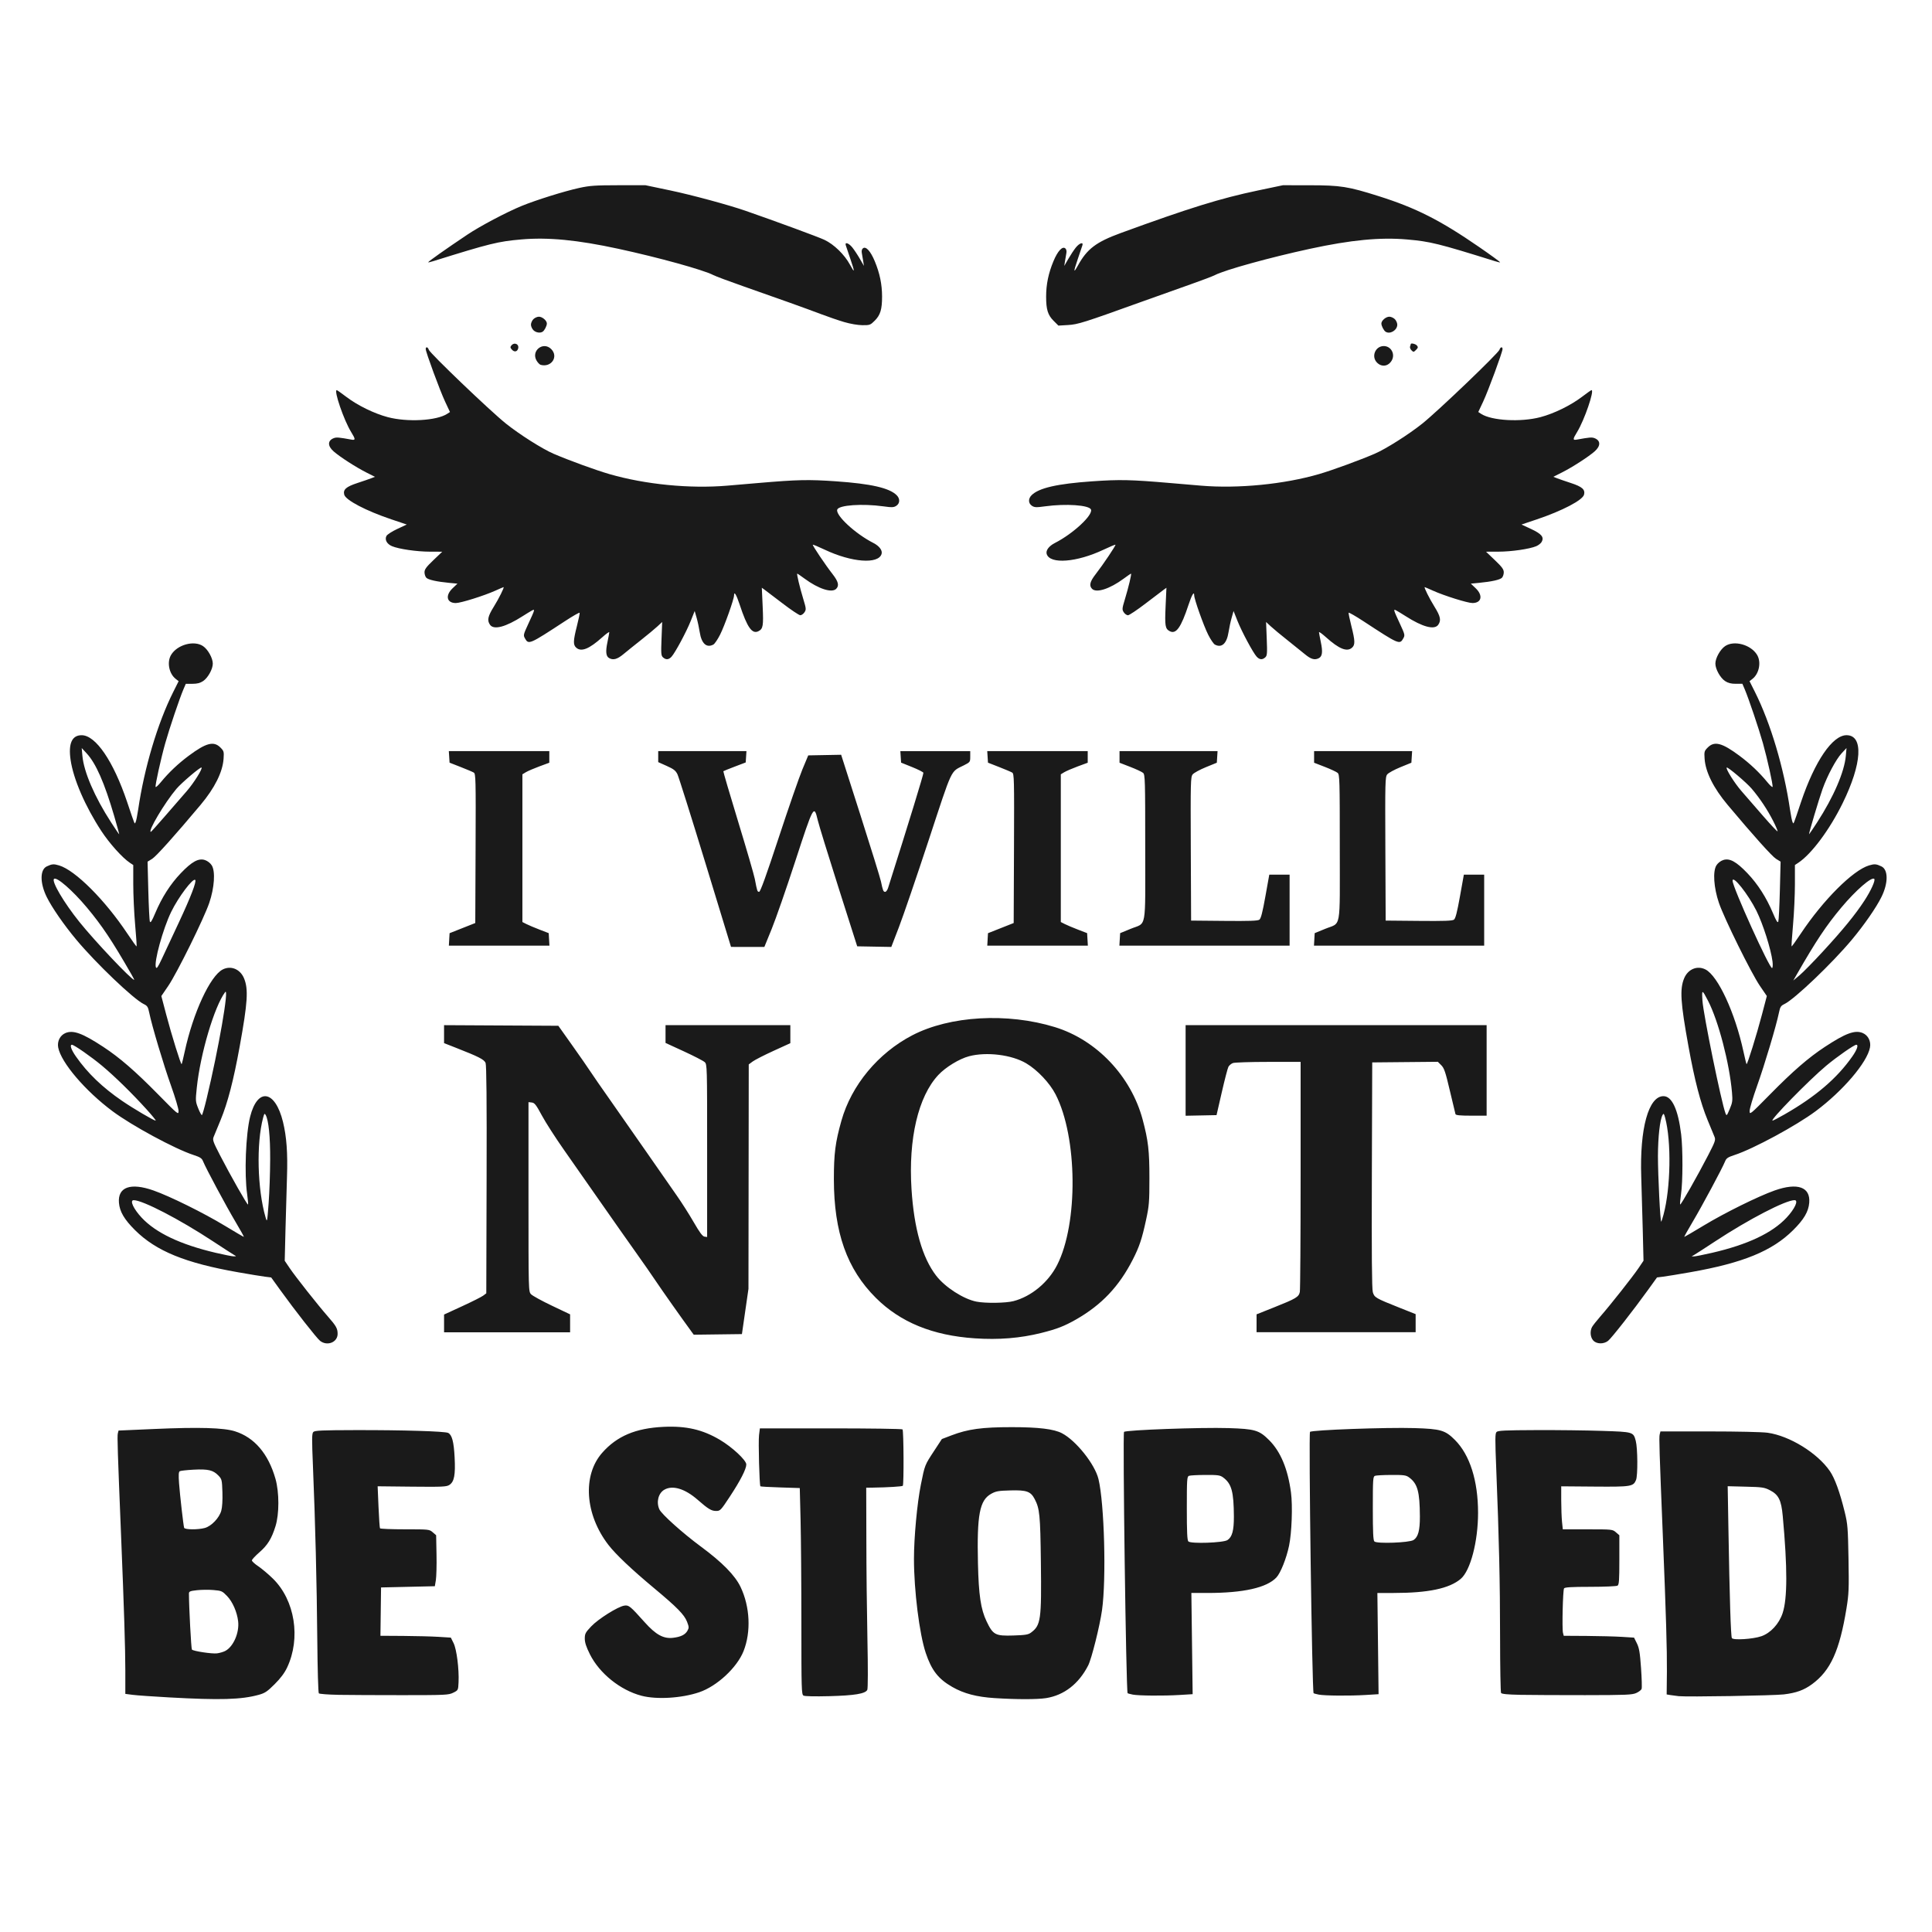 <?xml version="1.0" encoding="UTF-8" standalone="no"?>
<svg
   xmlns:dc="http://purl.org/dc/elements/1.1/"
   xmlns:cc="http://creativecommons.org/ns#"
   xmlns:rdf="http://www.w3.org/1999/02/22-rdf-syntax-ns#"
   xmlns:svg="http://www.w3.org/2000/svg"
   xmlns="http://www.w3.org/2000/svg"
   width="1000"
   height="1000"
   viewBox="0 0 264.583 264.583"
   version="1.1"
   id="svg4160">
  <defs
     id="defs4154" />
  <g
     id="layer1">
    <path
       style="fill:#1a1a1a;fill-opacity:1;stroke-width:0.168"
       d="m 23.195,232.458 c -2.212,-0.122 -4.474,-0.281 -5.027,-0.354 l -1.005,-0.131 v -3.184 c 0,-2.983 -0.172,-8.438 -0.583,-18.517 C 16.106,198.654 16.043,196.673 16.135,196.307 l 0.099,-0.396 4.941,-0.217 c 6.074,-0.267 9.45,-0.169 10.995,0.317 2.671,0.842 4.576,3.073 5.553,6.503 0.529,1.856 0.532,4.838 0,6.516 -0.531,1.7 -1.077,2.58 -2.221,3.575 -0.553,0.481 -1.005,0.971 -1.005,1.09 0,0.119 0.395,0.482 0.88,0.807 0.484,0.325 1.385,1.085 2.001,1.69 3.011,2.949 3.841,8.16 1.938,12.178 -0.352,0.744 -0.892,1.465 -1.704,2.274 -1.022,1.019 -1.329,1.224 -2.194,1.461 -2.38,0.655 -5.263,0.738 -12.233,0.352 z m 7.645,-6.361 c 1.122,-0.58 1.958,-2.502 1.772,-4.073 -0.15,-1.278 -0.764,-2.673 -1.518,-3.454 -0.657,-0.681 -0.757,-0.725 -1.867,-0.818 -0.645,-0.057 -1.663,-0.042 -2.262,0.024 -0.937,0.104 -1.089,0.169 -1.089,0.456 0,1.805 0.305,7.571 0.406,7.675 0.214,0.219 2.726,0.599 3.424,0.518 0.355,-0.042 0.866,-0.189 1.134,-0.328 z M 28.055,209.249 c 0.9,-0.247 1.972,-1.373 2.249,-2.362 0.132,-0.472 0.191,-1.432 0.156,-2.531 -0.057,-1.691 -0.079,-1.793 -0.546,-2.28 -0.716,-0.747 -1.401,-0.911 -3.38,-0.81 -0.944,0.051 -1.808,0.145 -1.92,0.214 -0.15,0.092 -0.174,0.53 -0.092,1.653 0.121,1.647 0.589,5.751 0.695,6.093 0.083,0.266 1.904,0.281 2.84,0.024 z m 108.169,23.303 c -2.471,-0.159 -4.223,-0.62 -5.806,-1.525 -1.924,-1.101 -2.843,-2.279 -3.643,-4.673 -0.865,-2.587 -1.608,-8.53 -1.61,-12.868 0,-2.939 0.434,-7.621 0.945,-10.167 0.544,-2.711 0.521,-2.652 1.811,-4.62 l 1.066,-1.627 1.314,-0.502 c 2.261,-0.864 4.19,-1.126 8.269,-1.125 3.672,10e-4 5.744,0.253 6.858,0.831 1.931,1.003 4.521,4.256 5.008,6.289 0.804,3.358 1.082,13.684 0.484,17.93 -0.31,2.202 -1.429,6.671 -1.899,7.588 -1.292,2.521 -3.296,4.075 -5.759,4.468 -1.2,0.191 -4.063,0.191 -7.038,0 z m 4.975,-8.976 c 1.342,-1.002 1.444,-1.739 1.347,-9.672 -0.079,-6.447 -0.163,-7.3 -0.855,-8.623 -0.539,-1.031 -1.103,-1.232 -3.289,-1.173 -1.685,0.042 -2.021,0.106 -2.672,0.47 -1.579,0.884 -1.953,2.867 -1.801,9.55 0.099,4.318 0.388,6.258 1.181,7.915 0.886,1.851 1.196,2.014 3.668,1.934 1.646,-0.051 2.043,-0.119 2.42,-0.4 z m -53.351,8.651 c -2.89,-0.757 -5.752,-3.058 -7.061,-5.676 -0.507,-1.015 -0.701,-1.608 -0.701,-2.147 0,-0.668 0.089,-0.84 0.88,-1.675 0.968,-1.024 3.646,-2.705 4.526,-2.842 0.625,-0.097 0.803,0.051 2.797,2.278 1.527,1.708 2.578,2.284 3.885,2.129 1.061,-0.126 1.664,-0.422 1.971,-0.971 0.22,-0.393 0.215,-0.522 -0.051,-1.214 -0.372,-0.975 -1.357,-1.979 -4.541,-4.632 -3.042,-2.535 -5.234,-4.612 -6.233,-5.907 -3.212,-4.166 -3.575,-9.518 -0.855,-12.609 2.016,-2.29 4.587,-3.378 8.403,-3.557 3.107,-0.146 5.334,0.367 7.712,1.772 1.697,1.003 3.623,2.799 3.623,3.378 0,0.63 -0.805,2.203 -2.251,4.399 -1.247,1.894 -1.319,1.969 -1.885,1.969 -0.639,0 -1.086,-0.271 -2.522,-1.528 -1.747,-1.529 -3.45,-2.04 -4.579,-1.373 -0.811,0.479 -1.113,1.68 -0.672,2.673 0.295,0.663 3.196,3.265 5.708,5.119 2.902,2.142 4.658,3.93 5.415,5.514 1.294,2.707 1.456,6.144 0.414,8.782 -0.896,2.268 -3.647,4.82 -6.083,5.643 -2.419,0.817 -5.82,1.021 -7.904,0.475 z m 22.193,-0.019 c -0.275,-0.154 -0.293,-0.804 -0.294,-9.917 0,-5.364 -0.051,-11.722 -0.11,-14.129 l -0.11,-4.376 -2.661,-0.085 c -1.464,-0.042 -2.692,-0.116 -2.73,-0.154 -0.139,-0.139 -0.299,-6.126 -0.187,-7.017 l 0.115,-0.918 h 9.698 c 5.334,0 9.761,0.063 9.838,0.14 0.158,0.158 0.195,7.569 0.037,7.725 -0.099,0.099 -2.114,0.222 -4.047,0.248 l -0.963,0.014 0.019,7.08 c 0,3.894 0.071,10.059 0.146,13.699 0.081,3.903 0.075,6.738 -0.019,6.909 -0.273,0.524 -1.735,0.766 -5.17,0.858 -1.999,0.051 -3.381,0.024 -3.561,-0.077 z m 119.857,0.078 c -0.323,-0.033 -0.826,-0.101 -1.119,-0.149 l -0.533,-0.088 0.033,-3.137 c 0.024,-2.907 -0.117,-7.738 -0.553,-18.47 -0.478,-11.767 -0.536,-13.601 -0.438,-13.99 l 0.107,-0.422 h 6.688 c 3.855,0 7.236,0.076 7.983,0.18 3.002,0.418 6.816,2.764 8.524,5.244 0.685,0.995 1.371,2.884 2.045,5.636 0.395,1.612 0.438,2.146 0.513,6.368 0.073,4.145 0.042,4.827 -0.274,6.787 -0.951,5.821 -2.182,8.537 -4.716,10.397 -1.109,0.814 -2.159,1.195 -3.864,1.401 -1.368,0.165 -13.221,0.364 -14.392,0.242 z m 11.31,-8.205 c 1.28,-0.446 2.43,-1.693 2.917,-3.165 0.664,-2.006 0.67,-6.18 0.019,-13.292 -0.2,-2.19 -0.567,-2.929 -1.757,-3.54 -0.76,-0.391 -1.049,-0.433 -3.308,-0.488 l -2.476,-0.063 0.097,5.674 c 0.169,9.792 0.33,14.887 0.477,15.126 0.193,0.314 2.888,0.143 4.03,-0.254 z m -194.883,8.02 c -1.38,-0.024 -2.578,-0.118 -2.661,-0.202 -0.085,-0.084 -0.178,-3.366 -0.212,-7.327 -0.064,-7.652 -0.277,-16.201 -0.589,-23.651 -0.165,-3.938 -0.158,-4.612 0.051,-4.819 0.199,-0.2 1.195,-0.243 5.763,-0.253 6.498,-0.014 12.267,0.161 12.7,0.385 0.526,0.273 0.771,1.201 0.883,3.345 0.125,2.407 -0.051,3.341 -0.717,3.777 -0.389,0.255 -0.94,0.28 -5.13,0.238 l -4.695,-0.051 0.119,2.809 c 0.066,1.545 0.158,2.871 0.203,2.946 0.042,0.075 1.584,0.137 3.417,0.137 3.28,0 3.339,0.005 3.802,0.404 l 0.47,0.405 0.051,2.654 c 0.033,1.46 -0.019,3.031 -0.088,3.492 l -0.141,0.838 -3.683,0.084 -3.683,0.084 -0.042,3.31 -0.042,3.31 3.145,0.019 c 1.73,0.014 3.9,0.067 4.821,0.126 l 1.676,0.106 0.376,0.757 c 0.422,0.851 0.765,3.553 0.68,5.366 -0.051,1.078 -0.051,1.084 -0.721,1.418 -0.634,0.317 -1.01,0.336 -6.954,0.338 -3.456,0.001 -7.414,-0.019 -8.794,-0.042 z m 108.792,-0.033 c -0.346,-0.067 -0.658,-0.153 -0.692,-0.19 -0.209,-0.228 -0.693,-35.508 -0.491,-35.782 0.192,-0.261 10.544,-0.639 14.299,-0.522 3.629,0.114 4.207,0.284 5.574,1.651 1.569,1.567 2.561,3.944 2.99,7.168 0.243,1.821 0.108,5.533 -0.266,7.308 -0.365,1.736 -1.162,3.727 -1.732,4.331 -1.329,1.406 -4.508,2.121 -9.434,2.121 h -2.21 l 0.088,6.93 0.088,6.93 -1.765,0.108 c -2.219,0.136 -5.62,0.108 -6.449,-0.051 z m 12.983,-21.159 c 0.642,-0.421 0.886,-1.317 0.878,-3.23 -0.019,-3.401 -0.313,-4.489 -1.473,-5.347 -0.419,-0.309 -0.701,-0.35 -2.43,-0.342 -1.076,0.004 -2.088,0.057 -2.249,0.12 -0.269,0.104 -0.293,0.473 -0.293,4.441 0,3.236 0.051,4.383 0.21,4.544 0.336,0.345 4.782,0.191 5.357,-0.186 z m 12.488,21.159 c -0.346,-0.067 -0.659,-0.153 -0.693,-0.19 -0.212,-0.228 -0.695,-35.503 -0.491,-35.784 0.191,-0.263 10.514,-0.638 14.301,-0.52 3.608,0.112 4.208,0.288 5.541,1.62 2.046,2.045 3.171,5.585 3.171,9.983 0,3.947 -1.046,7.93 -2.377,9.05 -1.573,1.324 -4.453,1.927 -9.202,1.927 h -2.209 l 0.083,6.93 0.081,6.93 -1.76,0.108 c -2.214,0.136 -5.616,0.107 -6.444,-0.051 z m 12.996,-21.167 c 0.63,-0.413 0.874,-1.319 0.866,-3.222 -0.019,-3.401 -0.313,-4.489 -1.473,-5.347 -0.419,-0.309 -0.701,-0.35 -2.43,-0.342 -1.076,0.004 -2.088,0.057 -2.249,0.12 -0.269,0.104 -0.293,0.473 -0.293,4.441 0,3.235 0.051,4.384 0.21,4.546 0.328,0.339 4.802,0.177 5.369,-0.196 z m 14.621,21.2 c -1.745,-0.033 -2.546,-0.112 -2.637,-0.254 -0.071,-0.112 -0.132,-3.56 -0.136,-7.662 0,-7.439 -0.146,-13.628 -0.521,-22.927 -0.17,-4.217 -0.165,-4.947 0.037,-5.152 0.195,-0.196 1.177,-0.242 5.429,-0.258 2.854,-0.014 6.916,0.037 9.026,0.107 4.283,0.141 4.283,0.141 4.611,1.367 0.264,0.985 0.291,4.749 0.037,5.358 -0.372,0.897 -0.663,0.944 -5.678,0.904 l -4.566,-0.037 v 1.915 c 0,1.053 0.051,2.378 0.108,2.945 l 0.108,1.03 h 3.402 c 3.356,0 3.409,0.005 3.872,0.405 l 0.47,0.405 v 3.372 c 0,2.815 -0.042,3.398 -0.251,3.531 -0.138,0.087 -1.812,0.16 -3.719,0.161 -2.587,0.001 -3.502,0.057 -3.603,0.212 -0.163,0.253 -0.291,5.516 -0.146,6.089 l 0.103,0.405 3.139,0.019 c 1.726,0.014 3.893,0.067 4.815,0.126 l 1.676,0.106 0.385,0.776 c 0.315,0.636 0.419,1.246 0.57,3.373 0.103,1.428 0.138,2.722 0.079,2.876 -0.057,0.154 -0.391,0.407 -0.738,0.562 -0.555,0.248 -1.398,0.283 -6.999,0.289 -3.502,0.004 -7.496,-0.019 -8.874,-0.042 z M 43.835,183.626 c -0.466,-0.367 -3.449,-4.172 -5.469,-6.976 l -1.228,-1.705 -0.855,-0.107 c -0.47,-0.057 -2.137,-0.332 -3.704,-0.608 -7.216,-1.27 -11.204,-2.901 -14.084,-5.761 -1.474,-1.464 -2.104,-2.536 -2.205,-3.753 -0.18,-2.157 1.591,-2.788 4.726,-1.685 2.246,0.79 6.869,3.075 9.751,4.82 1.4,0.847 2.583,1.54 2.63,1.54 0.042,0 -0.466,-0.925 -1.14,-2.056 -1.274,-2.139 -4.073,-7.358 -4.437,-8.273 -0.178,-0.446 -0.379,-0.582 -1.328,-0.893 -2.559,-0.838 -8.424,-4.009 -11.089,-5.996 -3.739,-2.787 -7.051,-6.674 -7.433,-8.725 -0.158,-0.845 0.259,-1.667 1.002,-1.978 1.053,-0.44 2.333,0.033 5.174,1.899 2.254,1.483 4.377,3.322 7.498,6.495 2.753,2.799 2.806,2.842 2.807,2.278 0,-0.316 -0.46,-1.862 -1.022,-3.435 -1.02,-2.855 -2.625,-8.225 -2.987,-9.997 -0.167,-0.815 -0.263,-0.97 -0.751,-1.202 -1.385,-0.66 -6.567,-5.606 -9.26,-8.838 -1.683,-2.02 -3.316,-4.378 -4.027,-5.817 -0.947,-1.916 -0.945,-3.747 0,-4.2 0.708,-0.338 0.951,-0.357 1.698,-0.132 2.21,0.665 6.28,4.734 9.351,9.348 0.658,0.988 1.221,1.771 1.253,1.74 0.033,-0.033 -0.057,-1.368 -0.199,-2.97 -0.141,-1.602 -0.257,-4.097 -0.257,-5.544 v -2.631 l -0.456,-0.301 c -1.026,-0.678 -2.796,-2.647 -3.912,-4.352 -2.221,-3.392 -3.833,-7.12 -4.214,-9.743 -0.326,-2.244 0.184,-3.382 1.511,-3.382 1.926,0 4.344,3.545 6.228,9.133 1.137,3.372 1.007,3.064 1.167,2.765 0.073,-0.138 0.228,-0.892 0.342,-1.676 0.837,-5.734 2.662,-11.86 4.807,-16.141 l 0.741,-1.478 -0.405,-0.319 c -0.923,-0.726 -1.222,-2.311 -0.621,-3.296 0.847,-1.39 3.136,-2.016 4.363,-1.193 0.673,0.451 1.341,1.647 1.341,2.401 0,0.749 -0.666,1.95 -1.323,2.387 -0.415,0.276 -0.815,0.378 -1.472,0.378 h -0.903 l -0.321,0.749 c -0.524,1.221 -1.933,5.395 -2.491,7.378 -0.604,2.145 -1.401,5.757 -1.323,5.992 0.033,0.089 0.353,-0.202 0.718,-0.649 1.079,-1.318 2.367,-2.538 3.823,-3.621 2.374,-1.766 3.42,-2.04 4.33,-1.13 0.479,0.479 0.505,0.57 0.437,1.55 -0.126,1.821 -1.218,4.007 -3.15,6.31 -3.529,4.206 -6.08,7.05 -6.63,7.39 l -0.628,0.388 0.101,3.956 c 0.057,2.176 0.152,4.091 0.216,4.256 0.085,0.222 0.28,-0.091 0.738,-1.178 0.894,-2.126 2.074,-3.969 3.49,-5.45 1.523,-1.594 2.439,-2.094 3.31,-1.807 0.358,0.119 0.736,0.412 0.934,0.726 0.515,0.818 0.367,3.056 -0.339,5.136 -0.725,2.133 -4.422,9.622 -5.612,11.367 l -0.952,1.396 0.668,2.542 c 0.729,2.774 2.008,6.886 2.11,6.784 0.038,-0.037 0.226,-0.814 0.425,-1.73 1.15,-5.309 3.479,-10.343 5.195,-11.231 1.12,-0.579 2.398,-0.057 2.922,1.198 0.622,1.488 0.507,3.296 -0.594,9.363 -0.84,4.627 -1.636,7.692 -2.611,10.054 -0.419,1.014 -0.846,2.051 -0.951,2.305 -0.17,0.416 -0.086,0.661 0.87,2.514 1.464,2.836 3.744,6.847 3.837,6.753 0.042,-0.042 -0.019,-0.682 -0.119,-1.421 -0.402,-2.749 -0.191,-8.226 0.409,-10.611 1.014,-4.03 3.429,-3.648 4.498,0.712 0.495,2.021 0.659,4.269 0.549,7.525 -0.057,1.714 -0.152,5.002 -0.208,7.306 l -0.103,4.189 0.678,1.005 c 0.793,1.176 3.853,5.05 5.227,6.619 1.149,1.313 1.339,1.65 1.339,2.39 0,1.155 -1.426,1.721 -2.401,0.954 z M 32.077,171.874 c -0.184,-0.102 -1.504,-0.955 -2.933,-1.895 -4.566,-3.003 -9.608,-5.617 -10.835,-5.617 -0.579,0 -0.038,1.184 1.091,2.394 1.945,2.082 5.297,3.674 10.125,4.809 1.126,0.264 2.236,0.485 2.467,0.488 0.395,0.005 0.401,-0.004 0.085,-0.179 z m 4.922,-13.042 c 0.019,-3.167 -0.217,-5.423 -0.616,-6.137 -0.143,-0.257 -0.194,-0.204 -0.347,0.363 -0.945,3.515 -0.793,9.786 0.33,13.65 0.215,0.738 0.223,0.698 0.421,-1.927 0.112,-1.475 0.207,-4.152 0.211,-5.949 z m -16.927,-6.909 c -1.995,-2.204 -4.344,-4.503 -6.093,-5.966 -1.469,-1.228 -3.834,-2.877 -4.127,-2.877 -0.333,0 -0.103,0.676 0.545,1.601 1.61,2.298 3.63,4.238 6.344,6.094 1.529,1.046 4.332,2.694 4.58,2.694 0.083,0 -0.479,-0.696 -1.25,-1.547 z m 8.217,-1.428 c 1.643,-6.813 3.137,-15.421 2.538,-14.62 -1.474,1.971 -3.389,8.428 -3.875,13.066 -0.189,1.802 -0.182,1.904 0.195,2.852 0.215,0.541 0.444,0.951 0.509,0.911 0.064,-0.037 0.35,-1.034 0.633,-2.209 z M 17.977,133.403 c -2.611,-4.55 -4.005,-6.642 -6.075,-9.117 -1.97,-2.355 -4.164,-4.262 -4.508,-3.919 -0.351,0.351 1.364,3.257 3.464,5.871 2.13,2.653 7.13,7.938 7.527,7.957 0.023,0.002 -0.156,-0.356 -0.407,-0.794 z m 6.542,-7.13 c 1.601,-3.423 2.422,-5.56 2.216,-5.766 -0.307,-0.307 -2.308,2.351 -3.29,4.369 -1.129,2.32 -2.388,6.892 -2.092,7.599 0.095,0.23 0.276,-0.024 0.776,-1.091 0.358,-0.765 1.434,-3.065 2.391,-5.111 z m -8.87,-14.487 c -1.349,-4.603 -2.511,-7.248 -3.791,-8.624 l -0.667,-0.718 0.093,1.061 c 0.195,2.205 1.674,5.637 3.931,9.119 0.582,0.899 1.081,1.634 1.108,1.634 0.023,0 -0.277,-1.112 -0.675,-2.472 z m 6.984,-0.057 c 1.046,-1.205 2.373,-2.732 2.947,-3.393 0.957,-1.101 2.183,-3.057 2.019,-3.221 -0.128,-0.127 -2.723,2.071 -3.431,2.906 -1.609,1.897 -3.986,5.9 -3.505,5.9 0.038,0 0.923,-0.986 1.969,-2.191 z m 195.563,71.849 c -0.404,-0.43 -0.481,-1.256 -0.172,-1.844 0.107,-0.201 0.622,-0.856 1.146,-1.455 1.374,-1.569 4.434,-5.443 5.227,-6.619 l 0.678,-1.005 -0.103,-4.189 c -0.057,-2.304 -0.15,-5.592 -0.208,-7.306 -0.224,-6.606 0.997,-11.039 3.042,-11.043 1.166,-0.001 2.011,1.825 2.426,5.246 0.239,1.968 0.232,6.501 -0.019,8.172 -0.108,0.739 -0.161,1.378 -0.119,1.421 0.093,0.094 2.373,-3.917 3.837,-6.753 0.957,-1.852 1.041,-2.097 0.87,-2.514 -0.105,-0.253 -0.532,-1.291 -0.951,-2.305 -0.975,-2.362 -1.772,-5.428 -2.611,-10.054 -1.101,-6.067 -1.216,-7.875 -0.594,-9.363 0.524,-1.253 1.802,-1.777 2.922,-1.198 1.716,0.887 4.044,5.922 5.194,11.231 0.199,0.916 0.39,1.695 0.425,1.73 0.101,0.101 1.381,-4.01 2.11,-6.784 l 0.668,-2.542 -0.952,-1.396 c -1.19,-1.744 -4.887,-9.234 -5.612,-11.367 -0.707,-2.08 -0.855,-4.318 -0.339,-5.136 0.198,-0.314 0.575,-0.608 0.934,-0.726 0.871,-0.287 1.787,0.213 3.31,1.807 1.416,1.482 2.596,3.325 3.49,5.45 0.458,1.087 0.653,1.399 0.738,1.178 0.064,-0.165 0.161,-2.081 0.216,-4.256 l 0.101,-3.956 -0.628,-0.388 c -0.549,-0.339 -3.101,-3.184 -6.629,-7.39 -1.932,-2.303 -3.023,-4.489 -3.15,-6.31 -0.068,-0.98 -0.042,-1.071 0.437,-1.55 0.91,-0.91 1.956,-0.637 4.33,1.13 1.456,1.083 2.744,2.303 3.823,3.621 0.365,0.446 0.688,0.738 0.718,0.649 0.079,-0.235 -0.719,-3.847 -1.323,-5.992 -0.558,-1.983 -1.968,-6.157 -2.491,-7.378 l -0.321,-0.749 h -0.903 c -0.657,0 -1.058,-0.103 -1.472,-0.378 -0.657,-0.437 -1.323,-1.638 -1.323,-2.387 0,-0.755 0.667,-1.95 1.341,-2.401 1.227,-0.823 3.515,-0.197 4.363,1.193 0.601,0.985 0.301,2.57 -0.621,3.296 l -0.405,0.319 0.741,1.478 c 2.145,4.281 3.97,10.407 4.807,16.141 0.114,0.783 0.269,1.537 0.342,1.676 0.16,0.299 0.033,0.607 1.167,-2.765 1.884,-5.587 4.302,-9.133 6.228,-9.133 2.347,0 2.125,3.89 -0.529,9.3 -1.785,3.639 -4.269,6.976 -6.086,8.177 l -0.456,0.301 v 2.631 c 0,1.447 -0.115,3.942 -0.257,5.544 -0.141,1.602 -0.23,2.938 -0.199,2.97 0.033,0.033 0.595,-0.752 1.253,-1.74 3.071,-4.614 7.141,-8.683 9.351,-9.348 0.747,-0.224 0.99,-0.206 1.698,0.132 0.948,0.453 0.95,2.285 0,4.2 -0.711,1.439 -2.344,3.797 -4.027,5.817 -2.694,3.232 -7.875,8.178 -9.26,8.838 -0.488,0.233 -0.584,0.387 -0.751,1.202 -0.362,1.772 -1.967,7.142 -2.987,9.997 -0.563,1.574 -1.023,3.119 -1.022,3.435 0,0.563 0.051,0.521 2.807,-2.278 3.122,-3.173 5.245,-5.012 7.498,-6.495 2.842,-1.87 4.121,-2.339 5.175,-1.899 0.743,0.31 1.159,1.132 1.002,1.978 -0.382,2.05 -3.694,5.938 -7.433,8.725 -2.665,1.987 -8.53,5.158 -11.089,5.996 -0.949,0.311 -1.15,0.446 -1.328,0.893 -0.364,0.915 -3.164,6.134 -4.437,8.273 -0.674,1.131 -1.186,2.056 -1.14,2.056 0.042,0 1.23,-0.693 2.63,-1.54 2.882,-1.744 7.505,-4.029 9.751,-4.82 3.135,-1.103 4.905,-0.472 4.726,1.685 -0.101,1.218 -0.73,2.289 -2.205,3.753 -2.88,2.86 -6.869,4.492 -14.084,5.761 -1.567,0.276 -3.234,0.55 -3.704,0.608 l -0.855,0.107 -1.228,1.705 c -2.02,2.804 -5.003,6.61 -5.469,6.976 -0.606,0.477 -1.567,0.455 -2.037,-0.042 z m 16.27,-12.008 c 4.872,-1.125 8.238,-2.714 10.202,-4.817 1.13,-1.209 1.67,-2.394 1.092,-2.394 -1.226,0 -6.268,2.614 -10.835,5.617 -1.429,0.94 -2.748,1.792 -2.933,1.895 l -0.335,0.186 0.335,0.004 c 0.184,0.001 1.298,-0.22 2.474,-0.491 z m -6.652,-5.224 c 0.987,-3.657 1.093,-10.046 0.22,-13.285 -0.154,-0.57 -0.204,-0.624 -0.348,-0.368 -0.364,0.651 -0.626,2.981 -0.635,5.634 0,2.647 0.32,9.117 0.456,8.981 0.033,-0.037 0.174,-0.469 0.307,-0.962 z m 16.585,-13.738 c 4.252,-2.434 7.172,-4.93 9.272,-7.929 0.648,-0.925 0.878,-1.601 0.545,-1.601 -0.293,0 -2.658,1.648 -4.127,2.877 -2.372,1.984 -7.776,7.513 -7.342,7.513 0.083,0 0.826,-0.387 1.652,-0.859 z m -7.205,-2.987 c -0.347,-4.02 -1.863,-9.823 -3.281,-12.565 -0.823,-1.59 -0.869,-1.591 -0.766,-0.014 0.121,1.876 2.583,13.907 3.154,15.417 0.15,0.397 0.182,0.366 0.58,-0.578 0.374,-0.883 0.41,-1.142 0.313,-2.262 z m 12.458,-19.327 c 2.745,-2.978 4.418,-5.027 5.667,-6.939 0.902,-1.382 1.546,-2.8 1.356,-2.99 -0.343,-0.343 -2.538,1.564 -4.508,3.919 -2.077,2.482 -3.447,4.539 -6.1,9.159 l -0.481,0.838 0.858,-0.718 c 0.472,-0.395 1.915,-1.865 3.208,-3.268 z m -6.906,1.408 c -0.213,-1.714 -1.302,-5.153 -2.208,-6.974 -1.126,-2.261 -3.267,-4.957 -3.267,-4.114 0,0.872 5.107,12.147 5.416,11.957 0.086,-0.051 0.112,-0.444 0.057,-0.869 z m 6.106,-19.081 c 2.257,-3.482 3.736,-6.914 3.931,-9.119 l 0.093,-1.061 -0.667,0.718 c -0.764,0.821 -1.957,3.055 -2.616,4.896 -0.485,1.355 -1.93,6.2 -1.849,6.2 0.024,0 0.525,-0.735 1.108,-1.634 z m -6.048,-0.244 c -0.77,-1.509 -1.801,-3.057 -2.904,-4.357 -0.707,-0.835 -3.303,-3.033 -3.43,-2.906 -0.165,0.164 1.061,2.12 2.019,3.221 0.575,0.661 1.903,2.191 2.952,3.399 1.049,1.208 1.945,2.16 1.99,2.114 0.042,-0.042 -0.237,-0.708 -0.626,-1.472 z M 133.494,183.281 c -5.766,-0.387 -10.188,-2.195 -13.546,-5.54 -3.964,-3.949 -5.741,-8.963 -5.751,-16.228 0,-3.531 0.19,-5.046 1.034,-8.039 1.37,-4.858 5.019,-9.255 9.701,-11.691 5.148,-2.678 13.017,-3.129 19.543,-1.12 5.714,1.76 10.422,6.725 12.009,12.665 0.765,2.865 0.928,4.275 0.925,8.017 0,3.291 -0.042,3.787 -0.462,5.731 -0.558,2.587 -0.918,3.665 -1.81,5.411 -1.883,3.69 -4.274,6.214 -7.776,8.212 -1.602,0.914 -2.638,1.315 -4.761,1.845 -2.891,0.721 -5.822,0.958 -9.106,0.738 z m 5.297,-5.094 c 2.439,-0.635 4.76,-2.556 5.98,-4.947 2.904,-5.693 2.799,-17.512 -0.208,-23.361 -0.804,-1.565 -2.498,-3.356 -4.03,-4.262 -1.985,-1.174 -5.422,-1.599 -7.825,-0.967 -1.332,0.35 -3.214,1.499 -4.213,2.571 -2.751,2.953 -4.106,8.729 -3.666,15.628 0.345,5.41 1.48,9.393 3.377,11.852 1.219,1.581 3.744,3.206 5.522,3.555 1.229,0.242 4.016,0.203 5.063,-0.07 z m -44.171,4.066 c -1.224,-1.665 -3.999,-5.599 -4.821,-6.832 -0.522,-0.783 -1.733,-2.524 -2.692,-3.869 -0.958,-1.344 -3.1,-4.39 -4.759,-6.769 -1.659,-2.378 -3.959,-5.666 -5.111,-7.306 -1.152,-1.64 -2.514,-3.759 -3.026,-4.71 -0.791,-1.469 -0.999,-1.737 -1.383,-1.782 l -0.452,-0.05 v 12.966 c 0,12.921 0,12.968 0.35,13.342 0.192,0.207 1.475,0.911 2.849,1.565 l 2.499,1.189 v 1.231 1.231 h -8.63 -8.63 v -1.218 -1.218 l 2.472,-1.137 c 1.359,-0.625 2.66,-1.279 2.891,-1.454 l 0.419,-0.317 0.042,-15.552 c 0.033,-11.001 -0.019,-15.682 -0.139,-15.997 -0.196,-0.473 -0.919,-0.843 -4.053,-2.072 l -1.634,-0.641 v -1.23 -1.23 l 7.825,0.042 7.825,0.042 1.903,2.681 c 1.047,1.475 2.173,3.096 2.502,3.603 0.329,0.507 1.53,2.241 2.668,3.854 1.139,1.613 3.403,4.855 5.033,7.206 1.63,2.35 3.493,5.027 4.142,5.949 0.648,0.922 1.679,2.543 2.29,3.603 0.814,1.411 1.209,1.941 1.476,1.981 l 0.364,0.05 v -11.819 c 0,-11.647 0,-11.824 -0.338,-12.135 -0.187,-0.173 -1.468,-0.835 -2.849,-1.47 l -2.51,-1.154 v -1.218 -1.218 h 8.546 8.546 v 1.235 1.235 l -2.304,1.052 c -1.267,0.578 -2.549,1.233 -2.849,1.454 l -0.544,0.402 -0.019,15.366 -0.019,15.366 -0.448,3.1 -0.448,3.1 -3.298,0.042 -3.298,0.042 -0.403,-0.548 z m 77.464,-1.027 v -1.232 l 2.404,-0.957 c 3.015,-1.201 3.383,-1.421 3.521,-2.112 0.057,-0.298 0.108,-7.507 0.108,-16.021 v -15.48 h -4.43 c -2.436,0 -4.619,0.072 -4.849,0.16 -0.23,0.088 -0.505,0.319 -0.609,0.513 -0.105,0.194 -0.513,1.763 -0.908,3.485 l -0.719,3.132 -2.118,0.042 -2.118,0.042 v -6.205 -6.205 h 20.612 20.612 v 6.2 6.2 h -2.1 c -1.533,0 -2.118,-0.057 -2.166,-0.209 -0.037,-0.115 -0.384,-1.564 -0.772,-3.22 -0.602,-2.567 -0.775,-3.08 -1.175,-3.48 l -0.469,-0.469 -4.493,0.042 -4.493,0.042 -0.051,15.417 c -0.037,10.704 0,15.609 0.132,16.045 0.212,0.733 0.371,0.826 3.645,2.128 l 2.22,0.883 v 1.239 1.239 H 182.974 172.082 Z M 96.593,118.154 c -1.935,-6.333 -3.655,-11.79 -3.821,-12.128 -0.245,-0.498 -0.52,-0.711 -1.466,-1.134 l -1.165,-0.521 v -0.755 -0.755 h 6.042 6.042 l -0.051,0.777 -0.051,0.777 -1.502,0.571 c -0.826,0.314 -1.529,0.598 -1.562,0.631 -0.033,0.033 0.88,3.14 2.029,6.905 1.149,3.764 2.176,7.297 2.281,7.85 0.323,1.693 0.345,1.76 0.592,1.76 0.169,0 0.969,-2.216 2.68,-7.415 1.342,-4.078 2.801,-8.282 3.242,-9.342 l 0.803,-1.927 2.253,-0.042 2.253,-0.042 2.639,8.256 c 1.452,4.541 2.717,8.633 2.813,9.094 0.26,1.25 0.33,1.424 0.579,1.424 0.125,0 0.305,-0.245 0.399,-0.544 2.875,-9.073 4.883,-15.62 4.835,-15.764 -0.033,-0.101 -0.735,-0.456 -1.558,-0.787 l -1.496,-0.602 -0.051,-0.786 -0.051,-0.786 h 4.785 4.785 v 0.751 c 0,0.738 -0.019,0.759 -0.88,1.195 -1.855,0.935 -1.485,0.146 -4.814,10.255 -1.66,5.041 -3.49,10.39 -4.067,11.888 l -1.048,2.723 -2.335,-0.042 -2.335,-0.042 -2.562,-8.044 c -1.409,-4.424 -2.691,-8.59 -2.849,-9.258 -0.504,-2.136 -0.573,-2.009 -3.06,5.614 -1.225,3.756 -2.682,7.941 -3.236,9.3 l -1.008,2.472 -2.283,-0.002 -2.283,-0.002 z m -35.074,10.498 0.051,-0.854 1.759,-0.696 1.759,-0.696 0.042,-10.215 c 0.038,-9.594 0.023,-10.225 -0.251,-10.39 -0.161,-0.097 -0.973,-0.44 -1.803,-0.765 l -1.508,-0.59 -0.051,-0.792 -0.051,-0.792 h 6.88 6.88 v 0.796 0.796 l -1.363,0.503 c -0.75,0.277 -1.579,0.634 -1.843,0.793 l -0.479,0.291 v 10.114 10.114 l 0.544,0.277 c 0.299,0.153 1.11,0.495 1.801,0.761 l 1.257,0.484 0.051,0.857 0.051,0.857 H 68.358 61.47 l 0.051,-0.854 z m 73.733,0 0.051,-0.854 1.759,-0.696 1.76,-0.696 0.042,-10.215 c 0.037,-9.594 0.024,-10.225 -0.251,-10.39 -0.161,-0.097 -0.973,-0.44 -1.803,-0.765 l -1.508,-0.59 -0.051,-0.792 -0.051,-0.792 h 6.88 6.88 v 0.796 0.796 l -1.363,0.503 c -0.75,0.277 -1.579,0.634 -1.843,0.793 l -0.479,0.291 v 10.114 10.114 l 0.544,0.277 c 0.299,0.153 1.11,0.495 1.802,0.761 l 1.257,0.484 0.051,0.857 0.051,0.857 h -6.888 -6.888 l 0.051,-0.854 z m 18.098,-0.003 0.051,-0.857 1.424,-0.585 c 2.252,-0.925 2.011,0.409 2.011,-11.107 0,-9.318 -0.019,-10.02 -0.293,-10.256 -0.161,-0.139 -0.953,-0.509 -1.759,-0.822 l -1.466,-0.568 v -0.796 -0.796 h 6.712 6.712 l -0.051,0.795 -0.051,0.795 -1.503,0.614 c -0.827,0.338 -1.638,0.781 -1.803,0.985 -0.281,0.347 -0.297,0.969 -0.257,10.195 l 0.042,9.825 4.531,0.042 c 3.449,0.033 4.6,-0.005 4.82,-0.168 0.213,-0.156 0.431,-1.003 0.822,-3.187 l 0.533,-2.974 h 1.392 1.391 v 4.86 4.86 h -11.655 -11.655 l 0.051,-0.857 z m 26.644,0 0.051,-0.857 1.425,-0.585 c 2.252,-0.925 2.011,0.409 2.011,-11.107 0,-9.318 -0.019,-10.02 -0.293,-10.256 -0.161,-0.139 -0.953,-0.509 -1.759,-0.822 l -1.466,-0.568 v -0.796 -0.796 h 6.712 6.712 l -0.051,0.795 -0.051,0.795 -1.503,0.614 c -0.827,0.338 -1.638,0.781 -1.803,0.985 -0.281,0.347 -0.297,0.969 -0.257,10.195 l 0.042,9.825 4.531,0.042 c 3.449,0.033 4.6,-0.005 4.82,-0.168 0.213,-0.156 0.432,-1.003 0.823,-3.187 l 0.533,-2.974 h 1.392 1.392 v 4.86 4.86 h -11.655 -11.655 l 0.051,-0.857 z M 83.415,90.122 c -0.433,-0.253 -0.5,-0.884 -0.228,-2.175 0.138,-0.658 0.252,-1.272 0.252,-1.366 0,-0.093 -0.433,0.219 -0.964,0.694 -1.792,1.608 -2.88,2.041 -3.566,1.42 -0.434,-0.393 -0.416,-0.932 0.097,-2.958 0.235,-0.926 0.405,-1.745 0.377,-1.82 -0.023,-0.076 -0.934,0.442 -2.014,1.15 -4.9,3.209 -4.979,3.243 -5.48,2.349 -0.236,-0.421 -0.211,-0.531 0.437,-1.927 0.952,-2.052 0.971,-2.122 0.515,-1.878 -0.202,0.108 -0.771,0.455 -1.265,0.771 -2.331,1.491 -3.95,1.919 -4.467,1.181 -0.422,-0.602 -0.308,-1.153 0.514,-2.473 0.698,-1.122 1.476,-2.684 1.337,-2.684 -0.033,0 -0.536,0.217 -1.125,0.483 -1.538,0.694 -4.735,1.696 -5.412,1.696 -1.252,0 -1.478,-1.037 -0.44,-2.024 l 0.664,-0.632 -1.125,-0.107 C 59.812,79.658 58.665,79.403 58.386,79.125 58.249,78.987 58.135,78.649 58.135,78.375 c 0,-0.4 0.238,-0.727 1.215,-1.659 l 1.215,-1.16 -1.696,-0.005 c -1.807,-0.005 -4.243,-0.358 -5.187,-0.753 -0.703,-0.293 -1.027,-0.897 -0.755,-1.406 0.105,-0.194 0.772,-0.625 1.484,-0.956 l 1.295,-0.603 -2.095,-0.705 c -3.498,-1.177 -6.281,-2.635 -6.47,-3.389 -0.176,-0.698 0.257,-1.082 1.785,-1.584 0.78,-0.256 1.644,-0.553 1.92,-0.661 L 51.348,65.299 50.175,64.708 c -1.419,-0.715 -3.63,-2.14 -4.485,-2.891 -0.852,-0.748 -0.836,-1.497 0.038,-1.82 0.359,-0.133 0.706,-0.103 2.395,0.207 0.584,0.107 0.578,-0.042 -0.038,-1.044 -0.992,-1.612 -2.406,-5.734 -1.967,-5.734 0.051,0 0.647,0.419 1.321,0.932 1.534,1.166 3.811,2.278 5.667,2.769 2.691,0.712 6.698,0.488 8.136,-0.454 l 0.381,-0.249 -0.667,-1.423 c -0.705,-1.504 -2.654,-6.792 -2.654,-7.2 0,-0.356 0.297,-0.292 0.418,0.092 0.154,0.486 8.402,8.383 10.558,10.109 1.869,1.497 5.008,3.484 6.535,4.139 2.174,0.932 5.798,2.251 7.66,2.789 4.917,1.419 11.004,2.015 16.135,1.578 1.29,-0.11 3.175,-0.27 4.189,-0.358 5.433,-0.466 6.912,-0.498 10.685,-0.236 4.809,0.334 7.322,0.91 8.318,1.906 0.476,0.476 0.453,1.116 -0.051,1.447 -0.351,0.23 -0.592,0.24 -1.801,0.072 -2.854,-0.393 -6.052,-0.169 -6.286,0.439 -0.292,0.761 2.468,3.32 4.928,4.571 0.84,0.427 1.291,1.034 1.135,1.526 -0.451,1.421 -4.104,1.142 -7.777,-0.596 -0.867,-0.41 -1.604,-0.717 -1.638,-0.684 -0.081,0.081 1.729,2.773 2.702,4.02 0.801,1.026 0.939,1.587 0.5,2.026 -0.596,0.596 -2.43,0.002 -4.331,-1.402 -0.507,-0.374 -0.956,-0.681 -0.998,-0.681 -0.108,0 0.33,1.841 0.831,3.492 0.393,1.298 0.405,1.426 0.158,1.801 -0.147,0.223 -0.405,0.404 -0.575,0.404 -0.17,0 -1.269,-0.735 -2.441,-1.634 -1.172,-0.899 -2.288,-1.746 -2.479,-1.882 l -0.347,-0.248 0.115,2.556 c 0.121,2.66 0.057,3.056 -0.556,3.383 -0.878,0.47 -1.553,-0.476 -2.595,-3.639 -0.445,-1.35 -0.761,-1.874 -0.766,-1.268 0,0.529 -1.291,4.157 -1.912,5.389 -0.329,0.652 -0.743,1.264 -0.922,1.359 -0.929,0.497 -1.623,-0.129 -1.866,-1.686 -0.091,-0.59 -0.285,-1.487 -0.43,-1.992 l -0.262,-0.919 -0.537,1.352 c -0.596,1.5 -2.147,4.387 -2.643,4.919 -0.383,0.411 -0.763,0.437 -1.159,0.079 -0.26,-0.235 -0.282,-0.52 -0.202,-2.555 l 0.09,-2.291 -0.649,0.603 c -0.357,0.332 -1.365,1.169 -2.241,1.86 -0.876,0.691 -1.968,1.57 -2.427,1.952 -0.836,0.696 -1.4,0.848 -1.953,0.525 z m 88.698,-0.173 c -0.496,-0.532 -2.047,-3.419 -2.643,-4.919 l -0.537,-1.352 -0.261,0.919 c -0.145,0.505 -0.338,1.402 -0.43,1.992 -0.244,1.556 -0.937,2.183 -1.866,1.686 -0.18,-0.096 -0.594,-0.707 -0.922,-1.359 -0.621,-1.232 -1.908,-4.86 -1.912,-5.389 0,-0.606 -0.321,-0.082 -0.766,1.268 -1.042,3.163 -1.717,4.109 -2.595,3.639 -0.611,-0.327 -0.676,-0.722 -0.556,-3.383 l 0.115,-2.556 -0.347,0.248 c -0.191,0.136 -1.307,0.983 -2.479,1.882 -1.172,0.899 -2.271,1.634 -2.441,1.634 -0.17,0 -0.429,-0.182 -0.575,-0.405 -0.246,-0.376 -0.236,-0.503 0.158,-1.801 0.5,-1.65 0.939,-3.492 0.831,-3.492 -0.042,0 -0.491,0.306 -0.997,0.681 -1.901,1.404 -3.735,1.998 -4.331,1.402 -0.439,-0.439 -0.301,-1 0.5,-2.026 0.973,-1.247 2.783,-3.94 2.702,-4.02 -0.033,-0.033 -0.771,0.274 -1.638,0.684 -3.674,1.737 -7.327,2.016 -7.778,0.596 -0.156,-0.492 0.295,-1.099 1.135,-1.526 2.461,-1.251 5.22,-3.811 4.928,-4.571 -0.233,-0.609 -3.431,-0.832 -6.286,-0.44 -1.21,0.167 -1.451,0.157 -1.801,-0.073 -0.506,-0.331 -0.529,-0.971 -0.051,-1.447 0.996,-0.996 3.508,-1.571 8.318,-1.906 3.773,-0.262 5.253,-0.23 10.685,0.236 1.014,0.087 2.899,0.247 4.189,0.357 5.094,0.432 11.411,-0.189 16.221,-1.596 1.801,-0.527 5.469,-1.868 7.575,-2.771 1.528,-0.655 4.666,-2.643 6.535,-4.139 2.156,-1.726 10.404,-9.624 10.558,-10.109 0.121,-0.383 0.417,-0.448 0.417,-0.092 0,0.408 -1.949,5.696 -2.654,7.2 l -0.667,1.423 0.38,0.249 c 1.438,0.942 5.445,1.166 8.136,0.454 1.856,-0.491 4.133,-1.604 5.667,-2.769 0.674,-0.512 1.269,-0.932 1.321,-0.932 0.438,0 -0.976,4.122 -1.968,5.734 -0.613,0.997 -0.619,1.151 -0.033,1.044 1.69,-0.31 2.036,-0.339 2.395,-0.207 0.874,0.323 0.889,1.072 0.037,1.82 -0.855,0.751 -3.066,2.176 -4.485,2.891 l -1.173,0.591 0.503,0.196 c 0.277,0.107 1.14,0.405 1.92,0.661 1.528,0.502 1.961,0.885 1.785,1.584 -0.189,0.754 -2.972,2.211 -6.47,3.389 l -2.095,0.705 1.306,0.608 c 1.436,0.669 1.807,1.114 1.463,1.757 -0.108,0.204 -0.45,0.476 -0.759,0.604 -0.932,0.389 -3.377,0.743 -5.174,0.748 l -1.696,0.005 1.215,1.16 c 0.976,0.932 1.215,1.258 1.215,1.659 0,0.275 -0.114,0.612 -0.251,0.75 -0.279,0.279 -1.426,0.533 -3.136,0.696 l -1.125,0.107 0.664,0.632 c 1.038,0.987 0.812,2.024 -0.44,2.024 -0.677,0 -3.875,-1.002 -5.412,-1.696 -0.589,-0.266 -1.095,-0.483 -1.125,-0.483 -0.139,0 0.639,1.562 1.337,2.684 0.822,1.321 0.936,1.87 0.514,2.473 -0.517,0.738 -2.136,0.31 -4.467,-1.181 -0.493,-0.315 -1.063,-0.662 -1.265,-0.771 -0.456,-0.244 -0.437,-0.174 0.515,1.878 0.648,1.396 0.673,1.506 0.437,1.927 -0.5,0.895 -0.58,0.861 -5.48,-2.349 -1.081,-0.708 -1.987,-1.225 -2.014,-1.15 -0.024,0.076 0.143,0.894 0.377,1.82 0.514,2.026 0.531,2.565 0.097,2.958 -0.686,0.621 -1.774,0.189 -3.566,-1.42 -0.53,-0.476 -0.964,-0.788 -0.964,-0.694 0,0.093 0.114,0.708 0.252,1.366 0.277,1.317 0.204,1.934 -0.26,2.182 -0.572,0.306 -1.087,0.163 -1.922,-0.532 -0.459,-0.382 -1.551,-1.261 -2.427,-1.953 -0.876,-0.691 -1.884,-1.529 -2.241,-1.86 l -0.649,-0.603 0.09,2.291 c 0.081,2.036 0.057,2.321 -0.202,2.555 -0.395,0.358 -0.776,0.332 -1.159,-0.079 z M 74.045,49.965 c -0.143,-0.038 -0.395,-0.299 -0.56,-0.577 -0.793,-1.342 0.902,-2.683 2.001,-1.583 1.036,1.036 0.023,2.556 -1.441,2.161 z M 188.583,49.663 c -0.828,-0.828 -0.242,-2.27 0.922,-2.27 0.999,0 1.603,1.109 1.083,1.989 -0.47,0.797 -1.364,0.922 -2.005,0.281 z M 70.109,47.888 c -0.238,-0.262 -0.252,-0.367 -0.079,-0.575 0.435,-0.525 1.147,-0.143 0.906,0.486 -0.15,0.391 -0.517,0.43 -0.827,0.088 z m 123.189,0.083 c -0.158,-0.157 -0.244,-0.395 -0.192,-0.529 0.051,-0.134 0.093,-0.275 0.093,-0.314 0,-0.186 0.655,-0.038 0.846,0.191 0.18,0.217 0.16,0.317 -0.123,0.599 -0.319,0.319 -0.355,0.323 -0.625,0.051 z M 73.048,45.215 c -0.184,-0.184 -0.335,-0.524 -0.335,-0.754 0,-0.23 0.15,-0.57 0.335,-0.754 0.184,-0.184 0.524,-0.335 0.754,-0.335 0.468,0 1.089,0.531 1.089,0.933 0,0.323 -0.321,0.951 -0.57,1.117 -0.34,0.228 -0.936,0.131 -1.274,-0.207 z m 116.698,0.207 c -0.249,-0.167 -0.57,-0.795 -0.57,-1.117 0,-0.401 0.62,-0.933 1.089,-0.933 0.23,0 0.57,0.151 0.754,0.335 0.184,0.184 0.335,0.524 0.335,0.754 0,0.77 -1,1.367 -1.609,0.961 z m -74.125,-1.313 c -0.778,-0.23 -2.211,-0.72 -3.184,-1.09 -2.019,-0.766 -5.753,-2.104 -10.734,-3.846 -1.889,-0.661 -3.699,-1.338 -4.022,-1.506 -1.36,-0.708 -7.483,-2.402 -12.988,-3.593 -5.632,-1.219 -9.647,-1.606 -13.322,-1.282 -3.181,0.28 -4.276,0.55 -12.023,2.968 -0.392,0.123 -0.712,0.195 -0.712,0.162 0,-0.107 2.46,-1.843 5.393,-3.806 1.72,-1.151 5.322,-3.055 7.383,-3.902 1.979,-0.813 5.87,-2.031 7.919,-2.478 1.436,-0.314 2.204,-0.366 5.362,-0.369 l 3.687,-0.004 3.435,0.721 c 2.933,0.616 7.976,1.981 10.306,2.791 4.163,1.446 9.938,3.573 10.783,3.971 1.306,0.616 2.756,2.026 3.498,3.404 0.676,1.255 0.686,1.06 0.037,-0.847 -0.279,-0.826 -0.552,-1.634 -0.606,-1.795 -0.172,-0.515 0.399,-0.332 0.898,0.289 0.257,0.32 0.719,1.018 1.025,1.55 l 0.558,0.968 -0.103,-0.67 c -0.057,-0.369 -0.141,-0.866 -0.188,-1.104 -0.051,-0.261 0,-0.512 0.15,-0.629 0.401,-0.332 1.04,0.36 1.62,1.752 0.687,1.649 1.002,3.17 1.005,4.841 0,1.763 -0.231,2.537 -1,3.306 -0.602,0.602 -0.683,0.632 -1.699,0.623 -0.623,-0.005 -1.656,-0.183 -2.482,-0.427 z m 28.666,-0.175 c -0.792,-0.792 -1.024,-1.549 -1.022,-3.327 0,-1.671 0.318,-3.192 1.005,-4.841 0.58,-1.392 1.22,-2.085 1.62,-1.752 0.141,0.117 0.2,0.369 0.15,0.63 -0.051,0.238 -0.132,0.736 -0.188,1.104 l -0.103,0.67 0.557,-0.968 c 0.307,-0.532 0.768,-1.23 1.025,-1.55 0.498,-0.621 1.07,-0.804 0.897,-0.289 -0.051,0.161 -0.327,0.969 -0.606,1.795 -0.635,1.878 -0.637,2.093 0,0.949 1.256,-2.278 2.493,-3.213 5.895,-4.455 9.364,-3.419 13.615,-4.737 18.739,-5.813 l 3.435,-0.721 3.686,0.004 c 4.21,0.004 5.24,0.166 9.427,1.489 5.128,1.621 8.427,3.292 13.782,6.984 1.634,1.126 2.849,2.014 2.849,2.081 0,0.033 -0.321,-0.038 -0.712,-0.162 -7.747,-2.418 -8.842,-2.688 -12.023,-2.968 -3.675,-0.323 -7.689,0.063 -13.322,1.282 -5.484,1.187 -11.612,2.882 -12.987,3.591 -0.323,0.167 -1.793,0.726 -3.268,1.243 -1.475,0.517 -4.491,1.592 -6.703,2.388 -8.058,2.901 -8.791,3.132 -10.178,3.214 l -1.297,0.077 -0.654,-0.654 z"
       id="path4039" />
  </g>
</svg>
